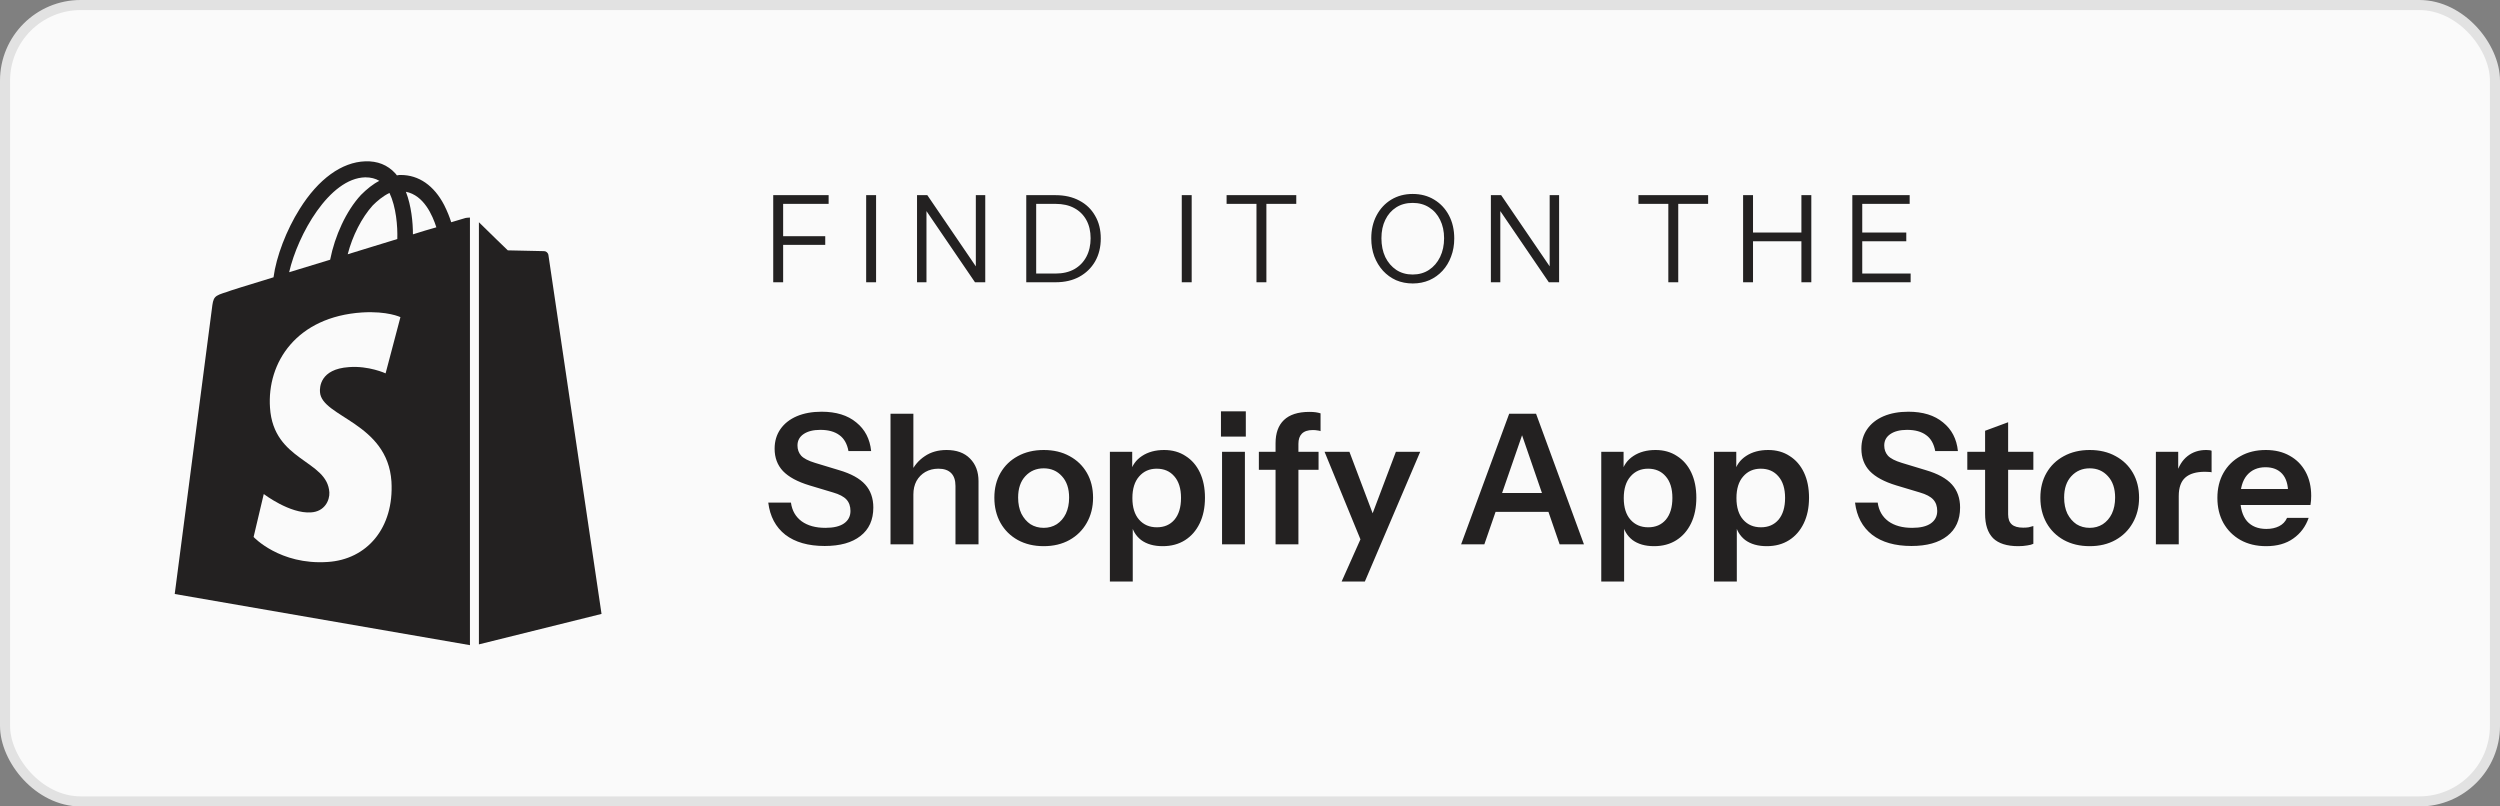 <svg width="248" height="80" viewBox="0 0 248 80" fill="none" xmlns="http://www.w3.org/2000/svg">
<rect x="0" y="0" width="248" height="80" fill="#808080" stroke="none"/>
<rect x="0.5" y="0.5" width="247" height="79" rx="7.5" fill="#FAFAFA"/>
<rect x="0.5" y="0.5" width="247" height="79" rx="7.5" stroke="#E2E2E2"/>
<path d="M46.192 21.62C46.192 21.62 45.65 21.775 44.759 22.046C44.604 21.542 44.372 20.961 44.062 20.341C43.054 18.404 41.544 17.358 39.762 17.358C39.645 17.358 39.529 17.358 39.374 17.397C39.336 17.32 39.258 17.281 39.219 17.203C38.445 16.351 37.437 15.964 36.236 16.003C33.912 16.08 31.588 17.746 29.728 20.729C28.411 22.821 27.404 25.455 27.133 27.508C24.46 28.322 22.601 28.903 22.562 28.941C21.206 29.367 21.167 29.406 21.012 30.685C20.896 31.653 17.332 58.925 17.332 58.925L46.618 64V21.581C46.386 21.581 46.27 21.62 46.192 21.62ZM39.413 23.712C37.864 24.177 36.159 24.719 34.493 25.223C34.958 23.402 35.888 21.581 36.973 20.38C37.399 19.954 37.98 19.45 38.638 19.14C39.297 20.535 39.452 22.433 39.413 23.712ZM36.236 17.591C36.779 17.591 37.244 17.707 37.631 17.94C37.011 18.25 36.392 18.753 35.81 19.334C34.338 20.922 33.215 23.402 32.75 25.765C31.355 26.191 29.961 26.617 28.683 27.005C29.535 23.285 32.673 17.668 36.236 17.591ZM31.743 38.897C31.898 41.377 38.445 41.919 38.832 47.768C39.103 52.378 36.392 55.516 32.479 55.749C27.753 56.059 25.157 53.269 25.157 53.269L26.165 49.008C26.165 49.008 28.76 50.984 30.852 50.829C32.208 50.751 32.711 49.628 32.673 48.853C32.479 45.599 27.133 45.793 26.784 40.447C26.474 35.953 29.419 31.421 35.927 30.995C38.445 30.84 39.723 31.459 39.723 31.459L38.251 37.038C38.251 37.038 36.585 36.263 34.609 36.418C31.743 36.612 31.704 38.432 31.743 38.897ZM40.963 23.247C40.963 22.085 40.808 20.419 40.265 19.024C42.047 19.373 42.9 21.349 43.287 22.549C42.59 22.743 41.815 22.976 40.963 23.247Z" fill="#232121"/>
<path d="M47.508 63.922L59.672 60.901C59.672 60.901 54.442 25.532 54.403 25.3C54.365 25.067 54.171 24.913 53.977 24.913C53.783 24.913 50.374 24.835 50.374 24.835C50.374 24.835 48.283 22.821 47.508 22.046V63.922Z" fill="#232121"/>
<path d="M76.704 28V19.36H77.688V28H76.704ZM77.208 24.292V23.428H81.864V24.292H77.208ZM77.208 20.224V19.36H82.2V20.224H77.208ZM85.923 28V19.36H86.907V28H85.923ZM90.969 28V19.36H91.99L96.945 26.632L96.802 26.656V19.36H97.737V28H96.718L91.761 20.728L91.906 20.704V28H90.969ZM102.393 28V27.136H104.709C105.429 27.136 106.049 26.992 106.569 26.704C107.089 26.408 107.489 25.996 107.769 25.468C108.049 24.94 108.189 24.328 108.189 23.632C108.189 22.944 108.049 22.344 107.769 21.832C107.489 21.32 107.089 20.924 106.569 20.644C106.057 20.364 105.437 20.224 104.709 20.224H102.393V19.36H104.709C105.613 19.36 106.401 19.54 107.073 19.9C107.745 20.252 108.265 20.752 108.633 21.4C109.009 22.04 109.197 22.792 109.197 23.656C109.197 24.52 109.009 25.28 108.633 25.936C108.257 26.584 107.733 27.092 107.061 27.46C106.397 27.82 105.617 28 104.721 28H102.393ZM101.805 28V19.36H102.789V28H101.805ZM117.231 28V19.36H118.215V28H117.231ZM124.642 28V20.224H121.678V19.36H128.59V20.224H125.626V28H124.642ZM140.146 28.12C139.546 28.12 138.994 28.012 138.49 27.796C137.994 27.572 137.562 27.26 137.194 26.86C136.826 26.452 136.538 25.976 136.33 25.432C136.13 24.888 136.03 24.292 136.03 23.644C136.03 22.788 136.206 22.028 136.558 21.364C136.91 20.7 137.394 20.18 138.01 19.804C138.634 19.428 139.342 19.24 140.134 19.24C140.942 19.24 141.654 19.428 142.27 19.804C142.894 20.18 143.382 20.7 143.734 21.364C144.086 22.028 144.262 22.792 144.262 23.656C144.262 24.304 144.158 24.9 143.95 25.444C143.75 25.988 143.466 26.46 143.098 26.86C142.73 27.26 142.294 27.572 141.79 27.796C141.286 28.012 140.738 28.12 140.146 28.12ZM140.134 27.232C140.75 27.232 141.29 27.08 141.754 26.776C142.226 26.464 142.594 26.036 142.858 25.492C143.122 24.948 143.254 24.328 143.254 23.632C143.254 22.944 143.122 22.336 142.858 21.808C142.602 21.28 142.238 20.868 141.766 20.572C141.302 20.276 140.758 20.128 140.134 20.128C139.51 20.128 138.966 20.276 138.502 20.572C138.038 20.868 137.678 21.28 137.422 21.808C137.166 22.328 137.038 22.936 137.038 23.632C137.038 24.336 137.166 24.96 137.422 25.504C137.686 26.04 138.05 26.464 138.514 26.776C138.978 27.08 139.518 27.232 140.134 27.232ZM147.895 28V19.36H148.915L153.871 26.632L153.727 26.656V19.36H154.663V28H153.643L148.687 20.728L148.831 20.704V28H147.895ZM165.498 28V20.224H162.534V19.36H169.446V20.224H166.482V28H165.498ZM172.915 28V19.36H173.899V28H172.915ZM178.699 28V19.36H179.683V28H178.699ZM173.419 23.068H179.131V23.932H173.419V23.068ZM183.751 28V19.36H184.735V28H183.751ZM184.255 28V27.136H189.535V28H184.255ZM184.255 23.932V23.068H189.103V23.932H184.255ZM184.255 20.224V19.36H189.439V20.224H184.255Z" fill="#232121"/>
<path d="M81.81 54.162C80.178 54.162 78.876 53.79 77.904 53.046C76.944 52.29 76.38 51.228 76.212 49.86H78.462C78.57 50.652 78.924 51.27 79.524 51.714C80.124 52.146 80.91 52.362 81.882 52.362C82.686 52.362 83.298 52.218 83.718 51.93C84.15 51.63 84.366 51.216 84.366 50.688C84.366 50.22 84.234 49.842 83.97 49.554C83.706 49.266 83.262 49.032 82.638 48.852L80.298 48.15C79.11 47.79 78.234 47.316 77.67 46.728C77.118 46.14 76.842 45.402 76.842 44.514C76.842 43.77 77.034 43.122 77.418 42.57C77.802 42.018 78.342 41.592 79.038 41.292C79.746 40.992 80.568 40.842 81.504 40.842C82.944 40.842 84.09 41.196 84.942 41.904C85.806 42.6 86.298 43.548 86.418 44.748H84.168C84.036 44.028 83.736 43.5 83.268 43.164C82.8 42.816 82.17 42.642 81.378 42.642C80.682 42.642 80.13 42.78 79.722 43.056C79.314 43.332 79.11 43.71 79.11 44.19C79.11 44.586 79.23 44.922 79.47 45.198C79.722 45.474 80.184 45.714 80.856 45.918L83.232 46.638C84.42 46.986 85.284 47.46 85.824 48.06C86.364 48.66 86.634 49.422 86.634 50.346C86.634 51.57 86.208 52.512 85.356 53.172C84.516 53.832 83.334 54.162 81.81 54.162ZM88.339 54V41.04H90.607V54H88.339ZM94.783 54V48.204C94.783 47.64 94.639 47.214 94.351 46.926C94.063 46.638 93.643 46.494 93.091 46.494C92.611 46.494 92.179 46.602 91.795 46.818C91.423 47.034 91.129 47.334 90.913 47.718C90.709 48.102 90.607 48.546 90.607 49.05L90.373 46.854C90.685 46.182 91.141 45.648 91.741 45.252C92.341 44.844 93.061 44.64 93.901 44.64C94.897 44.64 95.671 44.922 96.223 45.486C96.787 46.05 97.069 46.8 97.069 47.736V54H94.783ZM103.536 54.18C102.564 54.18 101.706 53.976 100.962 53.568C100.23 53.16 99.66 52.596 99.252 51.876C98.844 51.144 98.64 50.31 98.64 49.374C98.64 48.438 98.844 47.616 99.252 46.908C99.66 46.2 100.23 45.648 100.962 45.252C101.706 44.844 102.564 44.64 103.536 44.64C104.52 44.64 105.378 44.844 106.11 45.252C106.842 45.648 107.412 46.2 107.82 46.908C108.228 47.616 108.432 48.438 108.432 49.374C108.432 50.31 108.222 51.144 107.802 51.876C107.394 52.596 106.824 53.16 106.092 53.568C105.36 53.976 104.508 54.18 103.536 54.18ZM103.536 52.362C104.016 52.362 104.448 52.242 104.832 52.002C105.216 51.75 105.516 51.402 105.732 50.958C105.948 50.502 106.056 49.968 106.056 49.356C106.056 48.456 105.816 47.748 105.336 47.232C104.868 46.716 104.268 46.458 103.536 46.458C102.804 46.458 102.198 46.716 101.718 47.232C101.238 47.748 100.998 48.456 100.998 49.356C100.998 49.968 101.106 50.502 101.322 50.958C101.55 51.402 101.85 51.75 102.222 52.002C102.606 52.242 103.044 52.362 103.536 52.362ZM115.339 54.18C114.463 54.18 113.749 53.976 113.197 53.568C112.657 53.148 112.321 52.572 112.189 51.84L112.369 51.822V57.69H110.101V44.82H112.315V46.89L112.135 46.854C112.303 46.17 112.687 45.63 113.287 45.234C113.887 44.838 114.619 44.64 115.483 44.64C116.299 44.64 117.007 44.838 117.607 45.234C118.219 45.618 118.693 46.164 119.029 46.872C119.365 47.58 119.533 48.414 119.533 49.374C119.533 50.346 119.359 51.192 119.011 51.912C118.663 52.632 118.177 53.19 117.553 53.586C116.929 53.982 116.191 54.18 115.339 54.18ZM114.763 52.308C115.495 52.308 116.077 52.056 116.509 51.552C116.941 51.036 117.157 50.316 117.157 49.392C117.157 48.468 116.935 47.754 116.491 47.25C116.059 46.746 115.477 46.494 114.745 46.494C114.025 46.494 113.443 46.752 112.999 47.268C112.555 47.772 112.333 48.486 112.333 49.41C112.333 50.334 112.555 51.048 112.999 51.552C113.443 52.056 114.031 52.308 114.763 52.308ZM121.227 54V44.82H123.495V54H121.227ZM121.119 43.308V40.806H123.585V43.308H121.119ZM126.535 54V43.974C126.535 42.966 126.811 42.198 127.363 41.67C127.927 41.13 128.767 40.86 129.883 40.86C130.135 40.86 130.345 40.872 130.513 40.896C130.681 40.92 130.843 40.956 130.999 41.004V42.768C130.915 42.732 130.807 42.708 130.675 42.696C130.543 42.672 130.393 42.66 130.225 42.66C129.745 42.66 129.385 42.78 129.145 43.02C128.917 43.248 128.803 43.584 128.803 44.028V54H126.535ZM124.879 46.602V44.82H130.801V46.602H124.879ZM133.089 57.69L135.465 52.362L135.879 51.678L138.471 44.82H140.883L135.393 57.69H133.089ZM135.123 53.91L131.397 44.82H133.863L136.977 53.064L135.123 53.91ZM144.942 54L149.712 41.04H151.728L147.246 54H144.942ZM154.716 54L150.252 41.04H152.376L157.128 54H154.716ZM147.408 48.906H154.5V50.778H147.408V48.906ZM164.083 54.18C163.207 54.18 162.493 53.976 161.941 53.568C161.401 53.148 161.065 52.572 160.933 51.84L161.113 51.822V57.69H158.845V44.82H161.059V46.89L160.879 46.854C161.047 46.17 161.431 45.63 162.031 45.234C162.631 44.838 163.363 44.64 164.227 44.64C165.043 44.64 165.751 44.838 166.351 45.234C166.963 45.618 167.437 46.164 167.773 46.872C168.109 47.58 168.277 48.414 168.277 49.374C168.277 50.346 168.103 51.192 167.755 51.912C167.407 52.632 166.921 53.19 166.297 53.586C165.673 53.982 164.935 54.18 164.083 54.18ZM163.507 52.308C164.239 52.308 164.821 52.056 165.253 51.552C165.685 51.036 165.901 50.316 165.901 49.392C165.901 48.468 165.679 47.754 165.235 47.25C164.803 46.746 164.221 46.494 163.489 46.494C162.769 46.494 162.187 46.752 161.743 47.268C161.299 47.772 161.077 48.486 161.077 49.41C161.077 50.334 161.299 51.048 161.743 51.552C162.187 52.056 162.775 52.308 163.507 52.308ZM175.262 54.18C174.386 54.18 173.672 53.976 173.12 53.568C172.58 53.148 172.244 52.572 172.112 51.84L172.292 51.822V57.69H170.024V44.82H172.238V46.89L172.058 46.854C172.226 46.17 172.61 45.63 173.21 45.234C173.81 44.838 174.542 44.64 175.406 44.64C176.222 44.64 176.93 44.838 177.53 45.234C178.142 45.618 178.616 46.164 178.952 46.872C179.288 47.58 179.456 48.414 179.456 49.374C179.456 50.346 179.282 51.192 178.934 51.912C178.586 52.632 178.1 53.19 177.476 53.586C176.852 53.982 176.114 54.18 175.262 54.18ZM174.686 52.308C175.418 52.308 176 52.056 176.432 51.552C176.864 51.036 177.08 50.316 177.08 49.392C177.08 48.468 176.858 47.754 176.414 47.25C175.982 46.746 175.4 46.494 174.668 46.494C173.948 46.494 173.366 46.752 172.922 47.268C172.478 47.772 172.256 48.486 172.256 49.41C172.256 50.334 172.478 51.048 172.922 51.552C173.366 52.056 173.954 52.308 174.686 52.308ZM189.617 54.162C187.985 54.162 186.683 53.79 185.711 53.046C184.751 52.29 184.187 51.228 184.019 49.86H186.269C186.377 50.652 186.731 51.27 187.331 51.714C187.931 52.146 188.717 52.362 189.689 52.362C190.493 52.362 191.105 52.218 191.525 51.93C191.957 51.63 192.173 51.216 192.173 50.688C192.173 50.22 192.041 49.842 191.777 49.554C191.513 49.266 191.069 49.032 190.445 48.852L188.105 48.15C186.917 47.79 186.041 47.316 185.477 46.728C184.925 46.14 184.649 45.402 184.649 44.514C184.649 43.77 184.841 43.122 185.225 42.57C185.609 42.018 186.149 41.592 186.845 41.292C187.553 40.992 188.375 40.842 189.311 40.842C190.751 40.842 191.897 41.196 192.749 41.904C193.613 42.6 194.105 43.548 194.225 44.748H191.975C191.843 44.028 191.543 43.5 191.075 43.164C190.607 42.816 189.977 42.642 189.185 42.642C188.489 42.642 187.937 42.78 187.529 43.056C187.121 43.332 186.917 43.71 186.917 44.19C186.917 44.586 187.037 44.922 187.277 45.198C187.529 45.474 187.991 45.714 188.663 45.918L191.039 46.638C192.227 46.986 193.091 47.46 193.631 48.06C194.171 48.66 194.441 49.422 194.441 50.346C194.441 51.57 194.015 52.512 193.163 53.172C192.323 53.832 191.141 54.162 189.617 54.162ZM200.215 54.18C199.087 54.18 198.253 53.916 197.713 53.388C197.185 52.848 196.921 52.044 196.921 50.976V42.732L199.207 41.886V51.03C199.207 51.474 199.327 51.804 199.567 52.02C199.807 52.236 200.185 52.344 200.701 52.344C200.905 52.344 201.085 52.332 201.241 52.308C201.409 52.272 201.565 52.23 201.709 52.182V53.946C201.565 54.018 201.361 54.072 201.097 54.108C200.833 54.156 200.539 54.18 200.215 54.18ZM195.157 46.602V44.82H201.709V46.602H195.157ZM207.3 54.18C206.328 54.18 205.47 53.976 204.726 53.568C203.994 53.16 203.424 52.596 203.016 51.876C202.608 51.144 202.404 50.31 202.404 49.374C202.404 48.438 202.608 47.616 203.016 46.908C203.424 46.2 203.994 45.648 204.726 45.252C205.47 44.844 206.328 44.64 207.3 44.64C208.284 44.64 209.142 44.844 209.874 45.252C210.606 45.648 211.176 46.2 211.584 46.908C211.992 47.616 212.196 48.438 212.196 49.374C212.196 50.31 211.986 51.144 211.566 51.876C211.158 52.596 210.588 53.16 209.856 53.568C209.124 53.976 208.272 54.18 207.3 54.18ZM207.3 52.362C207.78 52.362 208.212 52.242 208.596 52.002C208.98 51.75 209.28 51.402 209.496 50.958C209.712 50.502 209.82 49.968 209.82 49.356C209.82 48.456 209.58 47.748 209.1 47.232C208.632 46.716 208.032 46.458 207.3 46.458C206.568 46.458 205.962 46.716 205.482 47.232C205.002 47.748 204.762 48.456 204.762 49.356C204.762 49.968 204.87 50.502 205.086 50.958C205.314 51.402 205.614 51.75 205.986 52.002C206.37 52.242 206.808 52.362 207.3 52.362ZM213.864 54V44.82H216.078V47.034H216.132V54H213.864ZM216.132 49.212L215.898 47.034C216.114 46.254 216.48 45.66 216.996 45.252C217.512 44.844 218.13 44.64 218.85 44.64C219.102 44.64 219.282 44.664 219.39 44.712V46.854C219.33 46.83 219.246 46.818 219.138 46.818C219.03 46.806 218.898 46.8 218.742 46.8C217.866 46.8 217.212 46.992 216.78 47.376C216.348 47.76 216.132 48.372 216.132 49.212ZM224.807 54.18C223.835 54.18 222.983 53.976 222.251 53.568C221.531 53.16 220.967 52.596 220.559 51.876C220.163 51.156 219.965 50.328 219.965 49.392C219.965 48.456 220.163 47.634 220.559 46.926C220.967 46.206 221.531 45.648 222.251 45.252C222.971 44.844 223.811 44.64 224.771 44.64C225.683 44.64 226.475 44.832 227.147 45.216C227.819 45.588 228.341 46.116 228.713 46.8C229.085 47.484 229.271 48.282 229.271 49.194C229.271 49.362 229.265 49.518 229.253 49.662C229.241 49.806 229.223 49.95 229.199 50.094H221.369V48.51H227.453L226.985 48.942C226.985 48.078 226.787 47.43 226.391 46.998C225.995 46.566 225.443 46.35 224.735 46.35C223.967 46.35 223.355 46.614 222.899 47.142C222.455 47.67 222.233 48.432 222.233 49.428C222.233 50.412 222.455 51.168 222.899 51.696C223.355 52.212 223.997 52.47 224.825 52.47C225.305 52.47 225.725 52.38 226.085 52.2C226.445 52.02 226.709 51.744 226.877 51.372H229.019C228.719 52.236 228.209 52.92 227.489 53.424C226.781 53.928 225.887 54.18 224.807 54.18Z" fill="#232121"/>
</svg>
